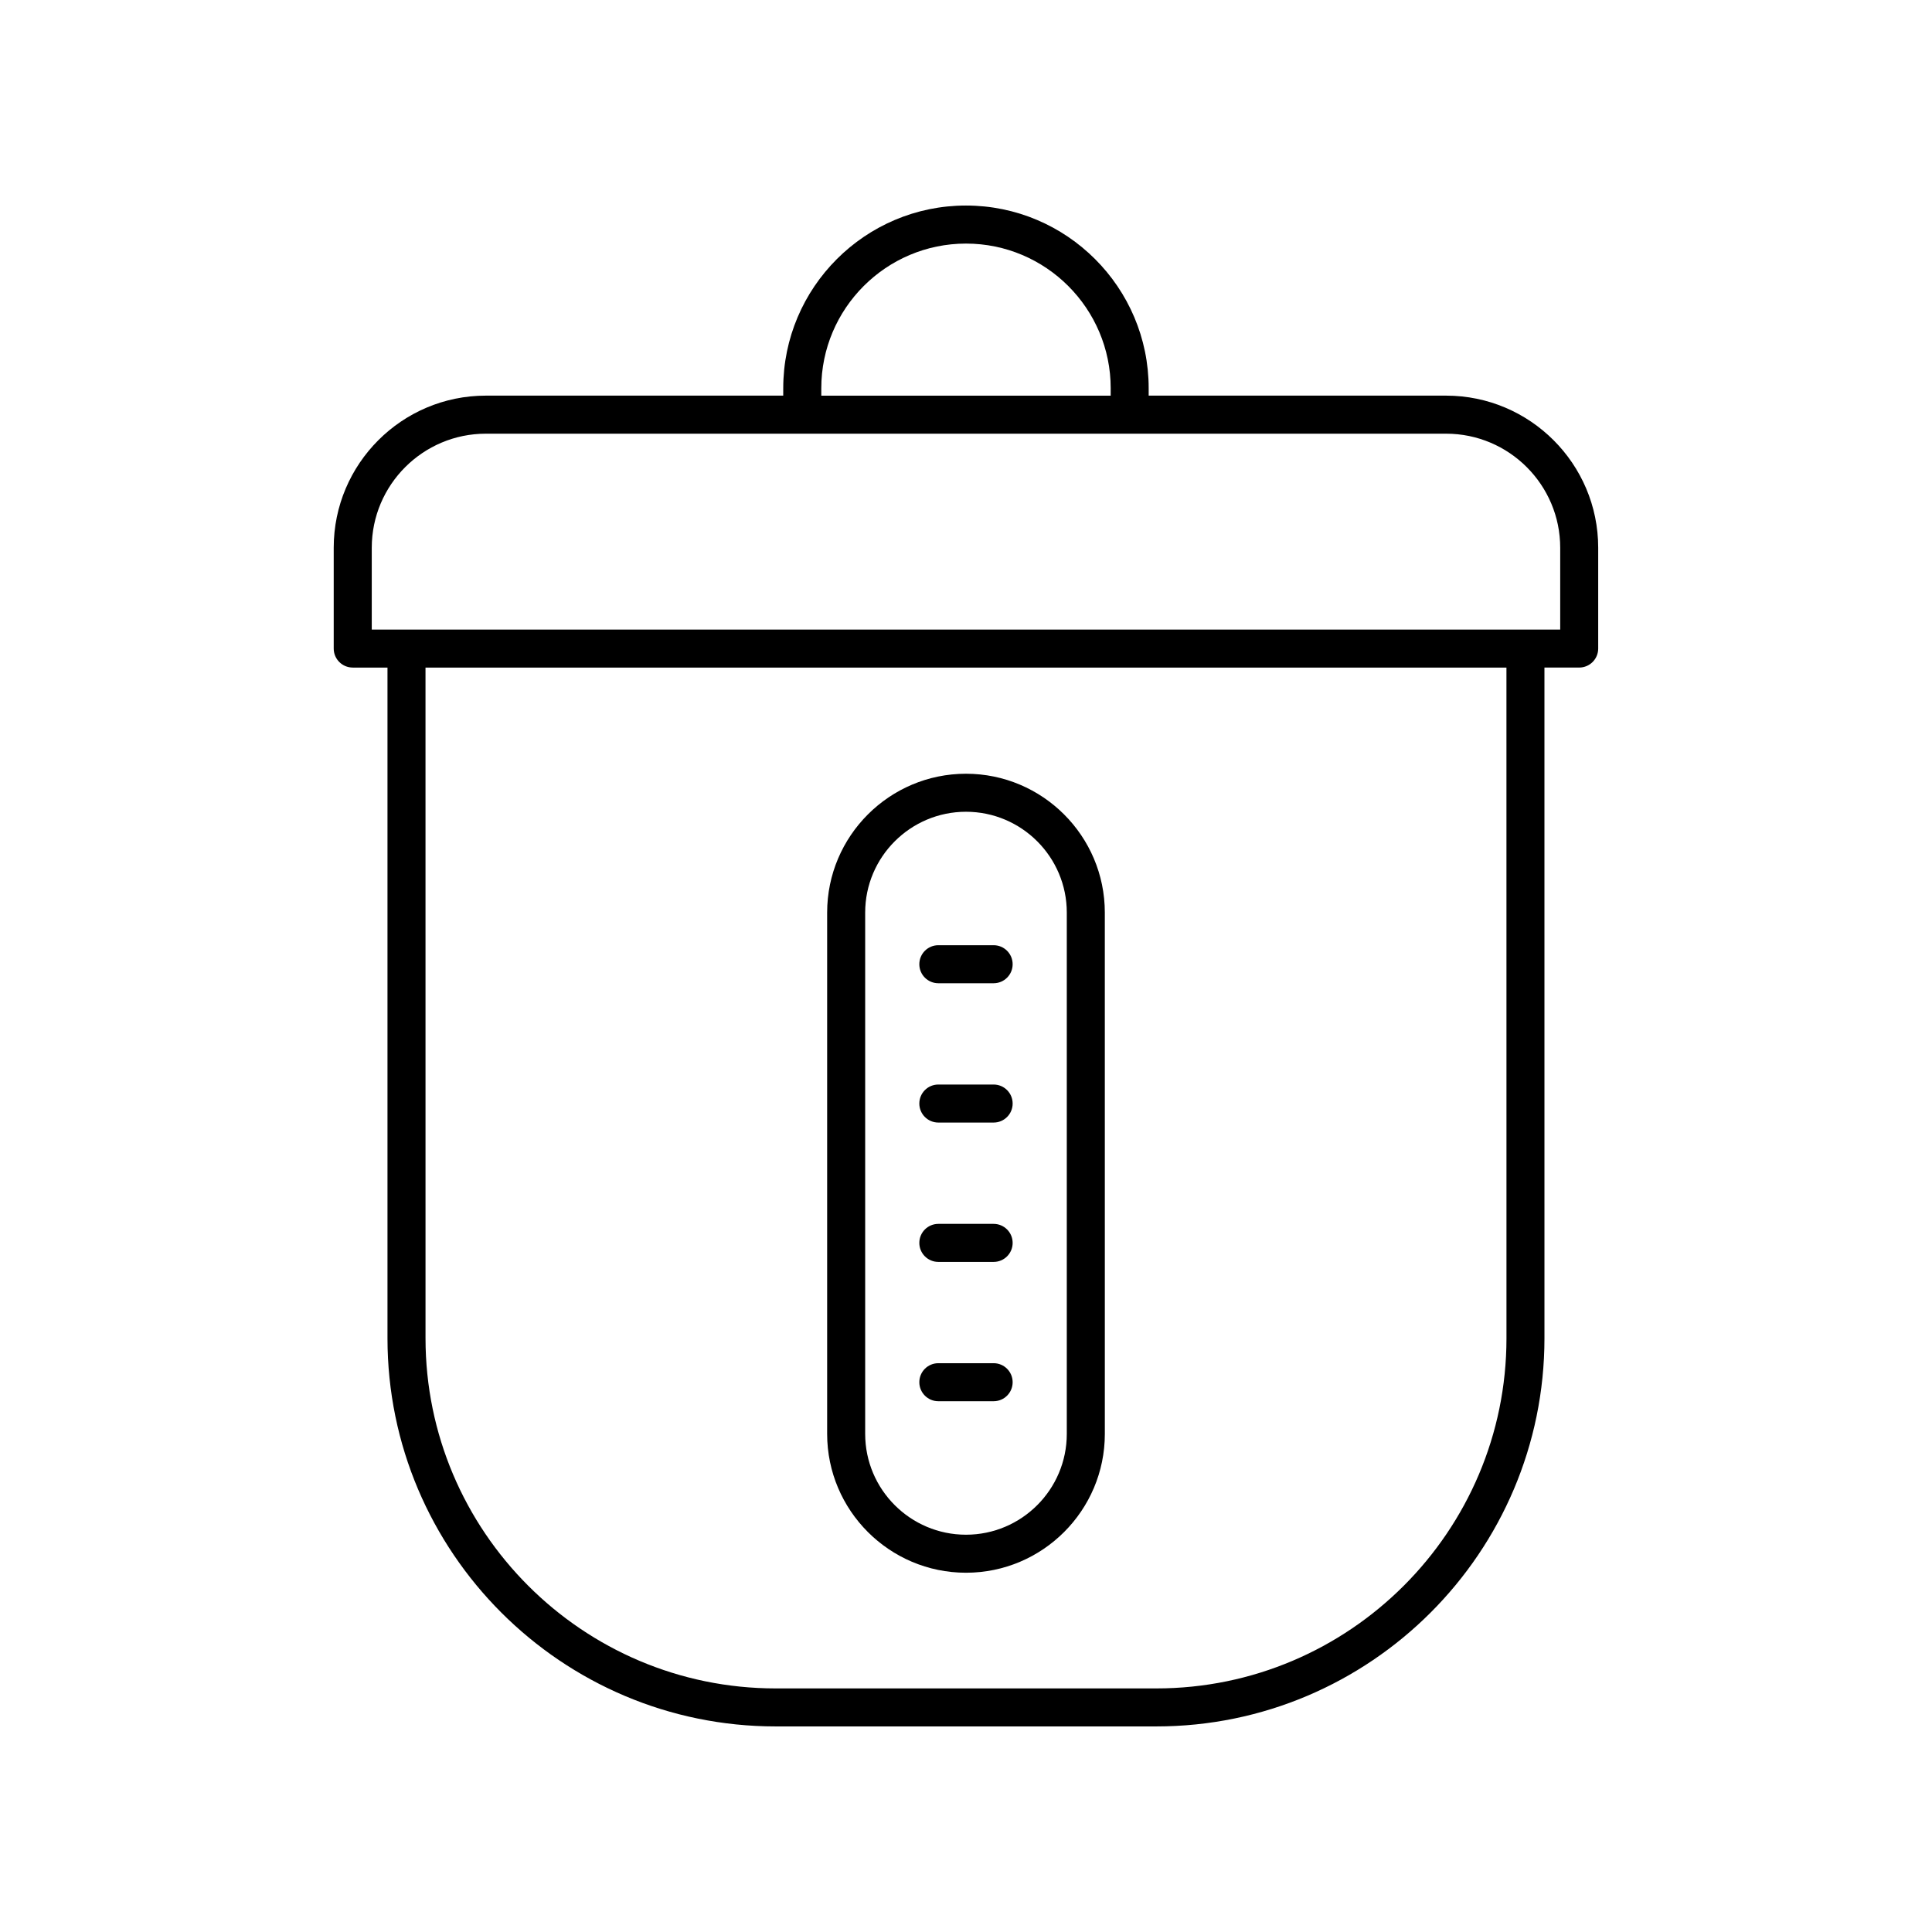 <?xml version="1.0" encoding="UTF-8"?>
<!-- The Best Svg Icon site in the world: iconSvg.co, Visit us! https://iconsvg.co -->
<svg fill="#000000" width="800px" height="800px" version="1.1" viewBox="144 144 512 512" xmlns="http://www.w3.org/2000/svg">
 <g>
  <path d="m400 560.79c20.285 0 36.793-16.504 36.793-36.789l-0.004-138.16c0-20.289-16.508-36.793-36.793-36.793s-36.793 16.504-36.793 36.793v138.16c0.004 20.285 16.512 36.789 36.797 36.789zm-26.719-174.95c0-14.73 11.984-26.715 26.715-26.715 14.73 0 26.715 11.984 26.715 26.715v138.16c0 14.73-11.984 26.715-26.715 26.715-14.73 0-26.715-11.984-26.715-26.715z"/>
  <path d="m392.67 404.57h14.652c2.785 0 5.039-2.254 5.039-5.039 0-2.781-2.254-5.039-5.039-5.039h-14.652c-2.785 0-5.039 2.254-5.039 5.039s2.254 5.039 5.039 5.039z"/>
  <path d="m392.67 441.49h14.652c2.785 0 5.039-2.254 5.039-5.039 0-2.781-2.254-5.039-5.039-5.039h-14.652c-2.785 0-5.039 2.254-5.039 5.039s2.254 5.039 5.039 5.039z"/>
  <path d="m392.67 478.42h14.652c2.785 0 5.039-2.254 5.039-5.039 0-2.781-2.254-5.039-5.039-5.039h-14.652c-2.785 0-5.039 2.254-5.039 5.039s2.254 5.039 5.039 5.039z"/>
  <path d="m392.67 515.34h14.652c2.785 0 5.039-2.254 5.039-5.039 0-2.781-2.254-5.039-5.039-5.039h-14.652c-2.785 0-5.039 2.254-5.039 5.039 0 2.781 2.254 5.039 5.039 5.039z"/>
  <path d="m237.48 320.92h9.207v177.72c0 56.727 46.152 102.88 102.88 102.88h100.85c56.727 0 102.88-46.156 102.88-102.89l-0.004-177.72h9.207c2.785 0 5.039-2.254 5.039-5.039v-26.719c0-22.223-18.082-40.305-40.305-40.305h-78.824v-1.957c0-26.699-21.723-48.422-48.422-48.422s-48.422 21.723-48.422 48.426l-0.004 1.953h-78.82c-22.223 0-40.305 18.082-40.305 40.305v26.719c0 2.781 2.25 5.039 5.035 5.039zm305.75 177.72c0 51.176-41.633 92.809-92.809 92.809h-100.85c-51.172 0-92.805-41.633-92.805-92.809l-0.004-177.72h286.46zm-181.58-251.74c0-21.145 17.199-38.348 38.348-38.348 21.145 0 38.348 17.203 38.348 38.348l-0.004 1.957h-76.691zm-119.13 42.262c0-16.668 13.559-30.23 30.23-30.23h254.49c16.668 0 30.23 13.559 30.23 30.23v21.68h-314.95z"/>
 </g>
</svg>